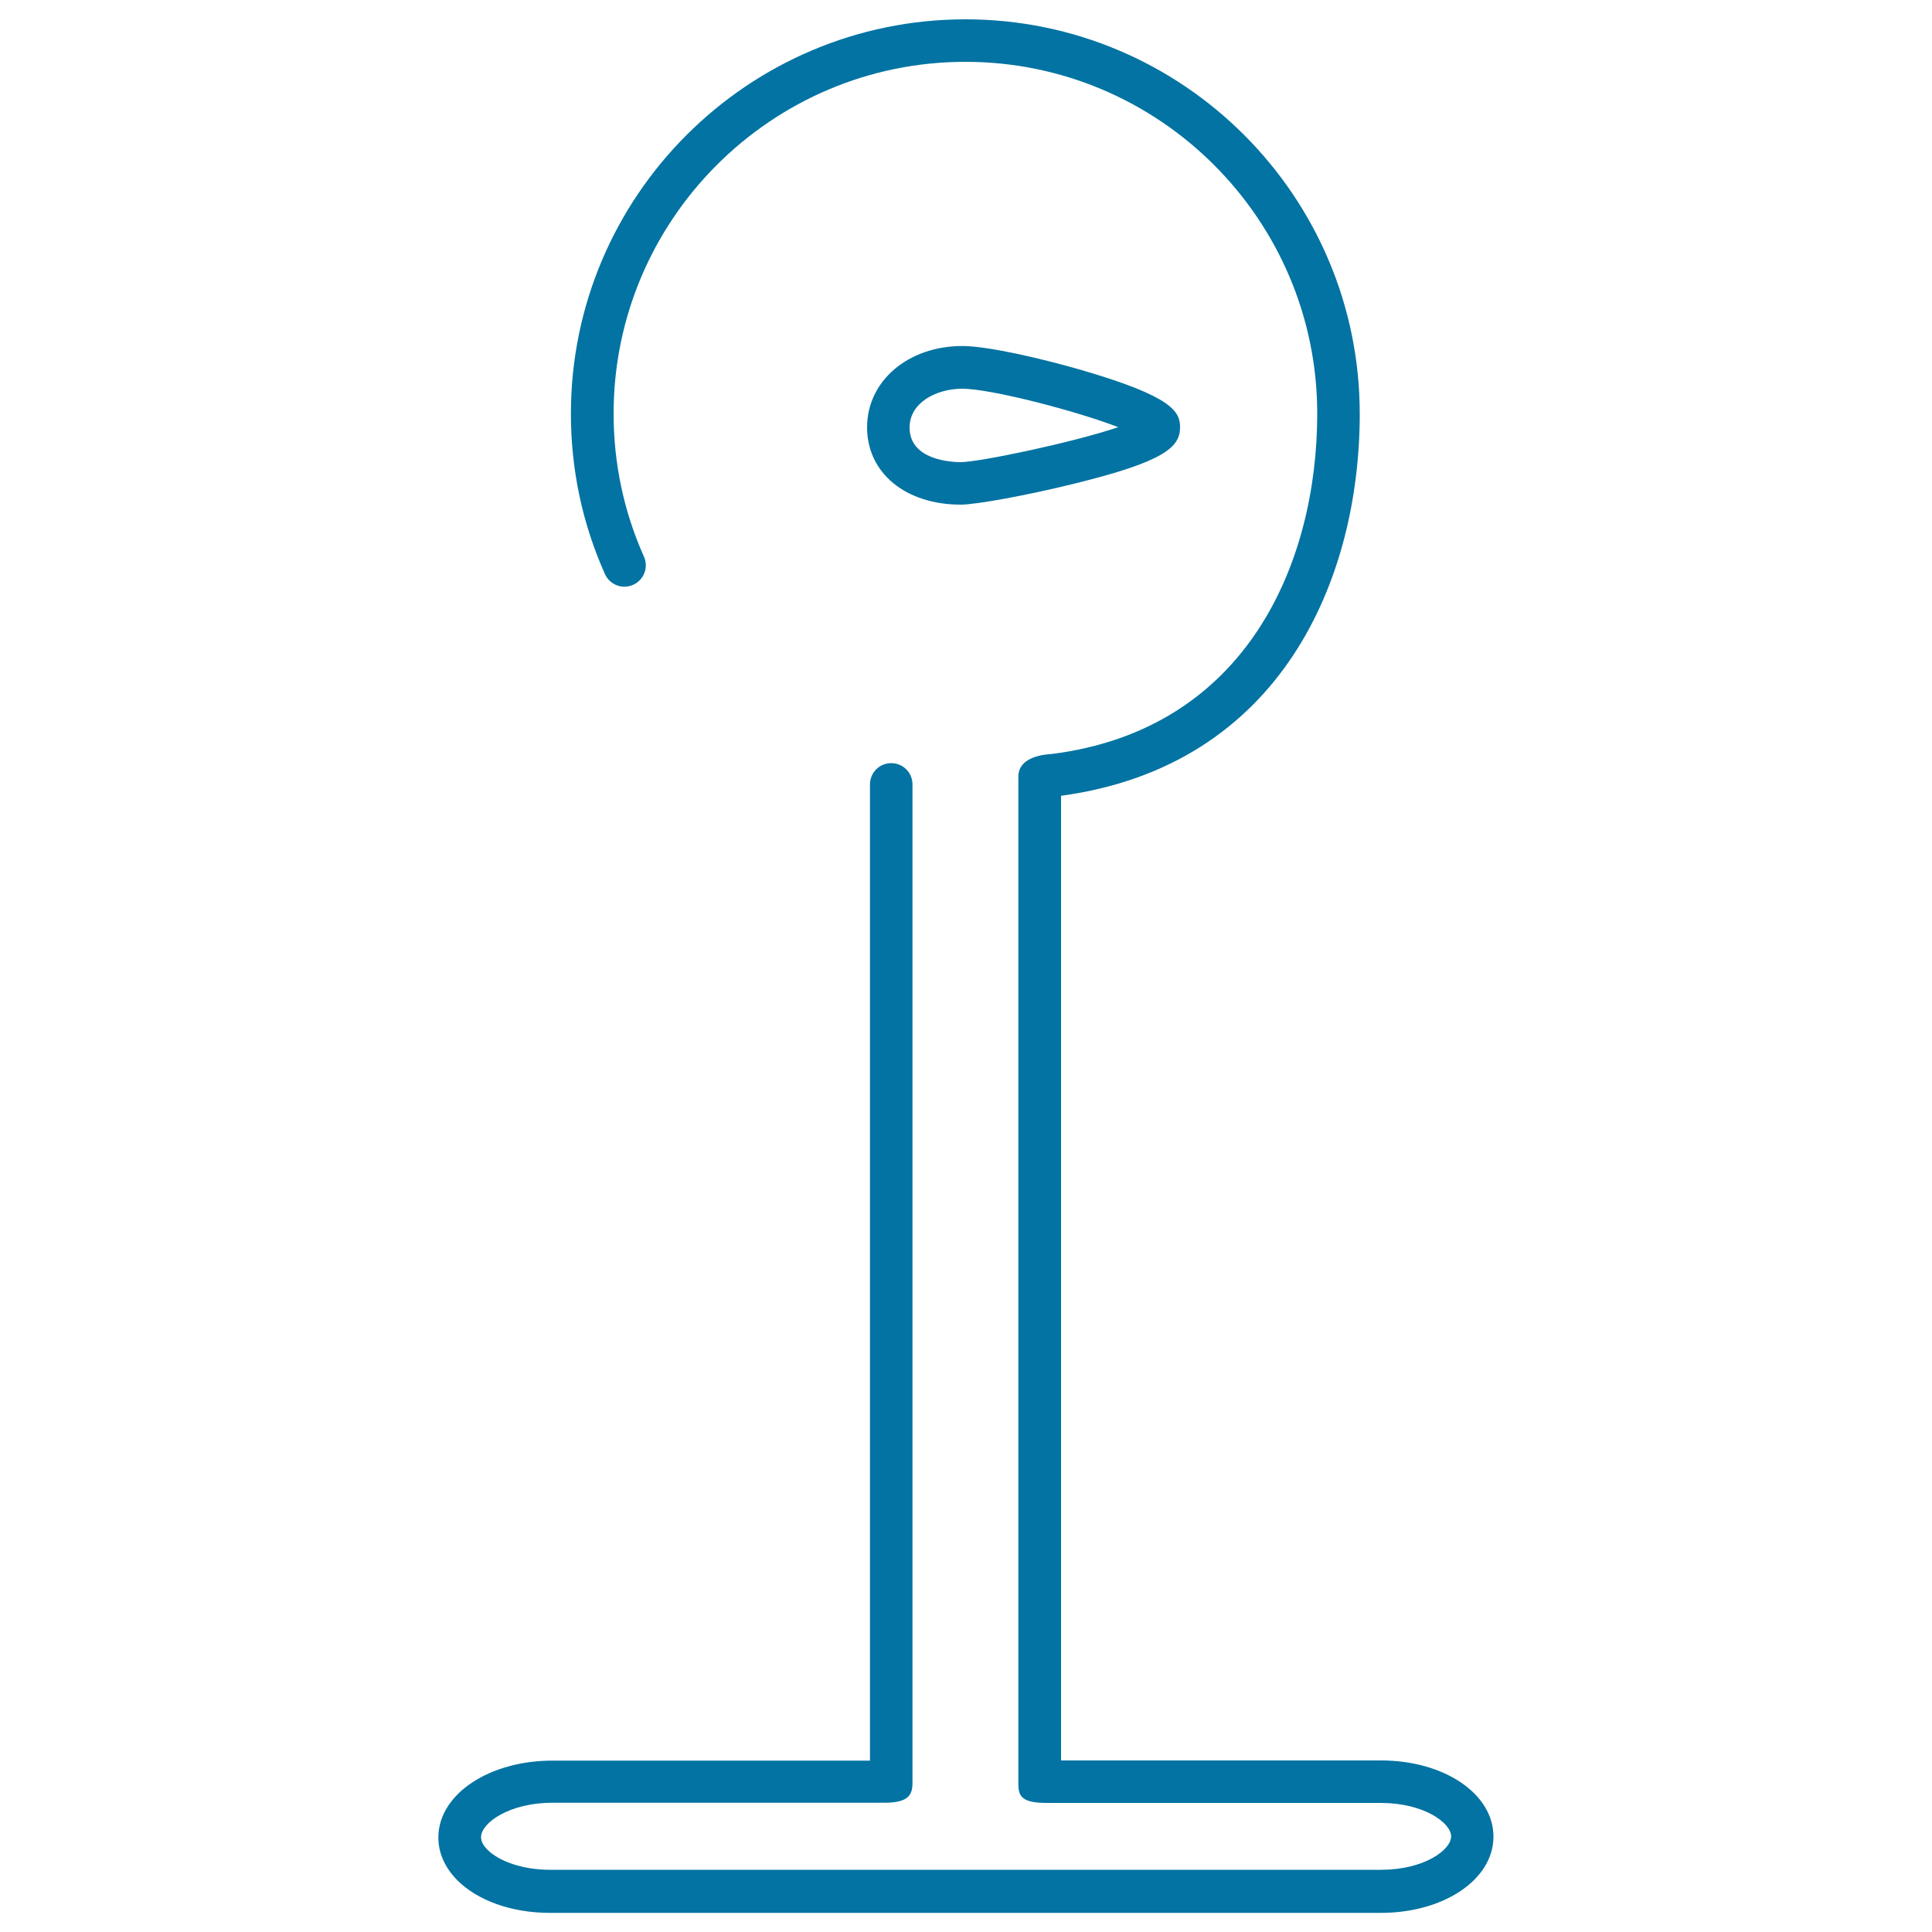 <svg xmlns="http://www.w3.org/2000/svg" viewBox="0 0 1000 1000" style="fill:#0273a2">
<title>Logistics Scale Ultrathin Outline SVG icon</title>
<g><g><path d="M497.3,261.2L497.3,261.2c7.9,0,34.7-4.9,58.5-10.8c46.5-11.4,55-18.8,55-29.2c0-8.1-3.8-15.9-50.8-29.6c-21.4-6.2-48.9-12.5-61.9-12.5c-28.1,0-49.3,18.1-49.3,42.1C448.8,244.8,468.7,261.2,497.3,261.2z M498.1,201.2c14.6,0,58.7,11.4,80.7,19.9c-23.6,8-72,18.1-81.6,18.1h0c-4.4,0-26.4-0.9-26.4-17.9C470.8,208.2,484.9,201.2,498.1,201.2z"/><path d="M714.8,911.2H549.2V411.9c113.9-15.5,154.6-112,154.6-197.7C703.8,101.6,612.3,10,499.7,10c-112.6,0-204.2,91.6-204.2,204.1c0,28.9,5.9,56.8,17.6,83c2.5,5.6,9,8.1,14.6,5.6c5.6-2.5,8.1-9,5.6-14.6c-10.4-23.3-15.7-48.2-15.7-74C317.6,113.7,399.3,32,499.7,32c100.4,0,182.1,81.7,182.1,182.1c0,76.8-36.2,163.5-137.7,176.2c-1.2,0.1-17,0.5-17,11.7v520.8c0,6.1,0.7,10.4,14.5,10.4h173.2c22.1,0,36.3,10.3,36.3,17.3c0,7.1-14.1,17.3-36.3,17.3H284.6c-13.4,0-26.1-4.1-32.4-10.5c-2.2-2.2-3.3-4.5-3.2-6.6c0.2-7.2,14.6-17.6,36.9-17.6h171.9c12.7,0,14.5-4.3,14.5-10.4V406c0-6.1-4.9-11-11-11c-6.1,0-11,4.9-11,11v505.3H285.9c-32.6,0-58.5,17.2-59,39.1c-0.2,8.1,3.1,15.9,9.5,22.5c10.5,10.8,28.5,17.2,48.1,17.2h430.2c32.7,0,58.3-17.3,58.3-39.4C773.1,928.5,747.5,911.2,714.8,911.2z"/></g></g>
</svg>